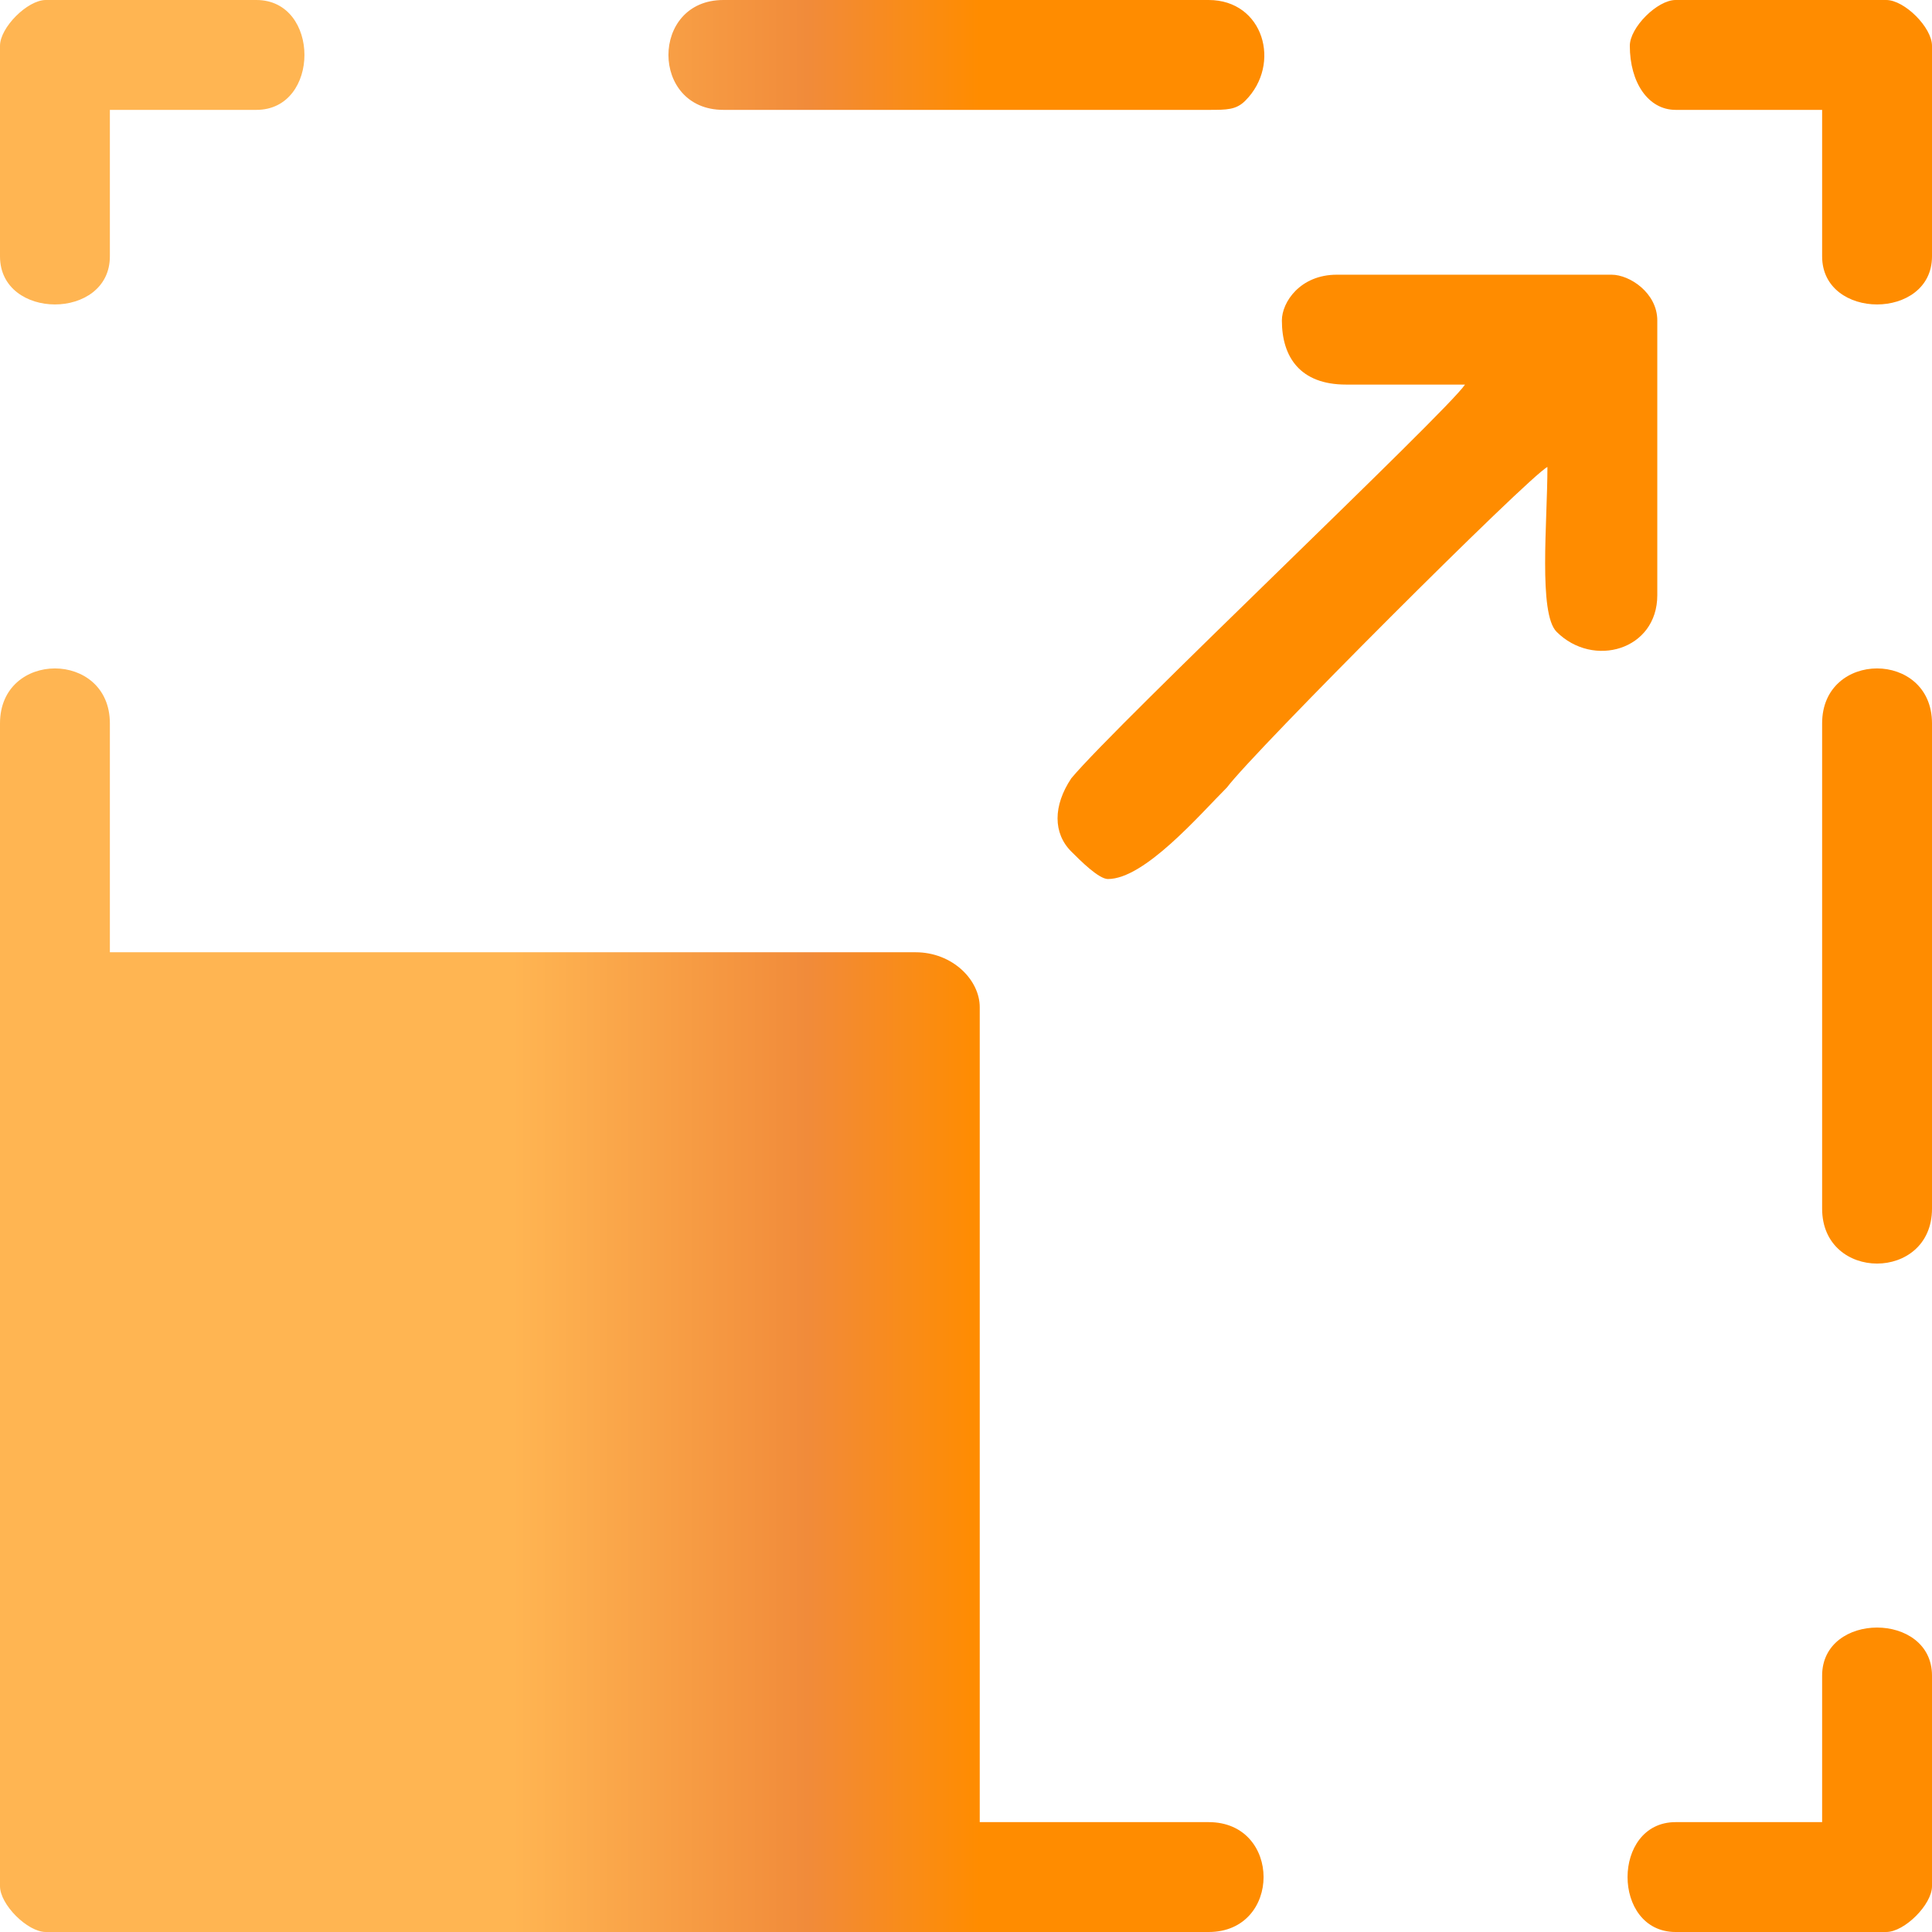 <svg width="54" height="54" viewBox="0 0 54 54" fill="none" xmlns="http://www.w3.org/2000/svg">
<g clip-path="url(#clip0_3246_576)">
<path fill-rule="evenodd" clip-rule="evenodd" d="M0 20.218V52.72C0 53.232 0.768 54 1.28 54H33.782C35.829 54 35.829 50.929 33.782 50.929H27.384V28.152C27.384 27.384 26.616 26.616 25.592 26.616H3.071V20.218C3.071 18.171 0 18.171 0 20.218ZM35.829 8.957C35.829 9.981 36.341 10.749 37.621 10.749C38.645 10.749 39.668 10.749 40.948 10.749C40.436 11.517 31.223 20.218 29.943 21.754C29.431 22.521 29.431 23.289 29.943 23.801C30.199 24.057 30.711 24.569 30.967 24.569C31.991 24.569 33.526 22.777 34.294 22.009C35.062 20.986 42.739 13.308 43.251 13.052C43.251 14.588 42.995 17.147 43.507 17.659C44.531 18.683 46.322 18.171 46.322 16.635V8.957C46.322 8.19 45.554 7.678 45.043 7.678H37.365C36.341 7.678 35.829 8.445 35.829 8.957ZM50.929 20.218V33.782C50.929 35.829 54 35.829 54 33.782V20.218C54 18.171 50.929 18.171 50.929 20.218ZM18.683 1.536C18.683 2.303 19.194 3.071 20.218 3.071H33.782C34.294 3.071 34.55 3.071 34.806 2.815C35.829 1.791 35.318 0 33.782 0H20.218C19.194 0 18.683 0.768 18.683 1.536ZM0 1.28V7.166C0 8.957 3.071 8.957 3.071 7.166V3.071H7.166C8.957 3.071 8.957 0 7.166 0H1.28C0.768 0 0 0.768 0 1.28ZM50.929 46.834V50.929H46.834C45.043 50.929 45.043 54 46.834 54H52.72C53.232 54 54 53.232 54 52.72V46.834C54 45.043 50.929 45.043 50.929 46.834ZM45.554 1.28C45.554 2.303 46.066 3.071 46.834 3.071H50.929V7.166C50.929 8.957 54 8.957 54 7.166V1.28C54 0.768 53.232 0 52.72 0H46.834C46.322 0 45.554 0.768 45.554 1.28Z" fill="url(#paint0_linear_3246_576)"/>
</g>
<defs>
<linearGradient id="paint0_linear_3246_576" x1="14.332" y1="42.739" x2="27.384" y2="42.739" gradientUnits="userSpaceOnUse">
<stop stop-color="#FFB552"/>
<stop offset="0.631" stop-color="#F18B3A"/>
<stop offset="1" stop-color="#FF8C00"/>
</linearGradient>
<clipPath id="clip0_3246_576">
<rect width="54" height="54" fill="white"/>
</clipPath>
</defs>
</svg>
